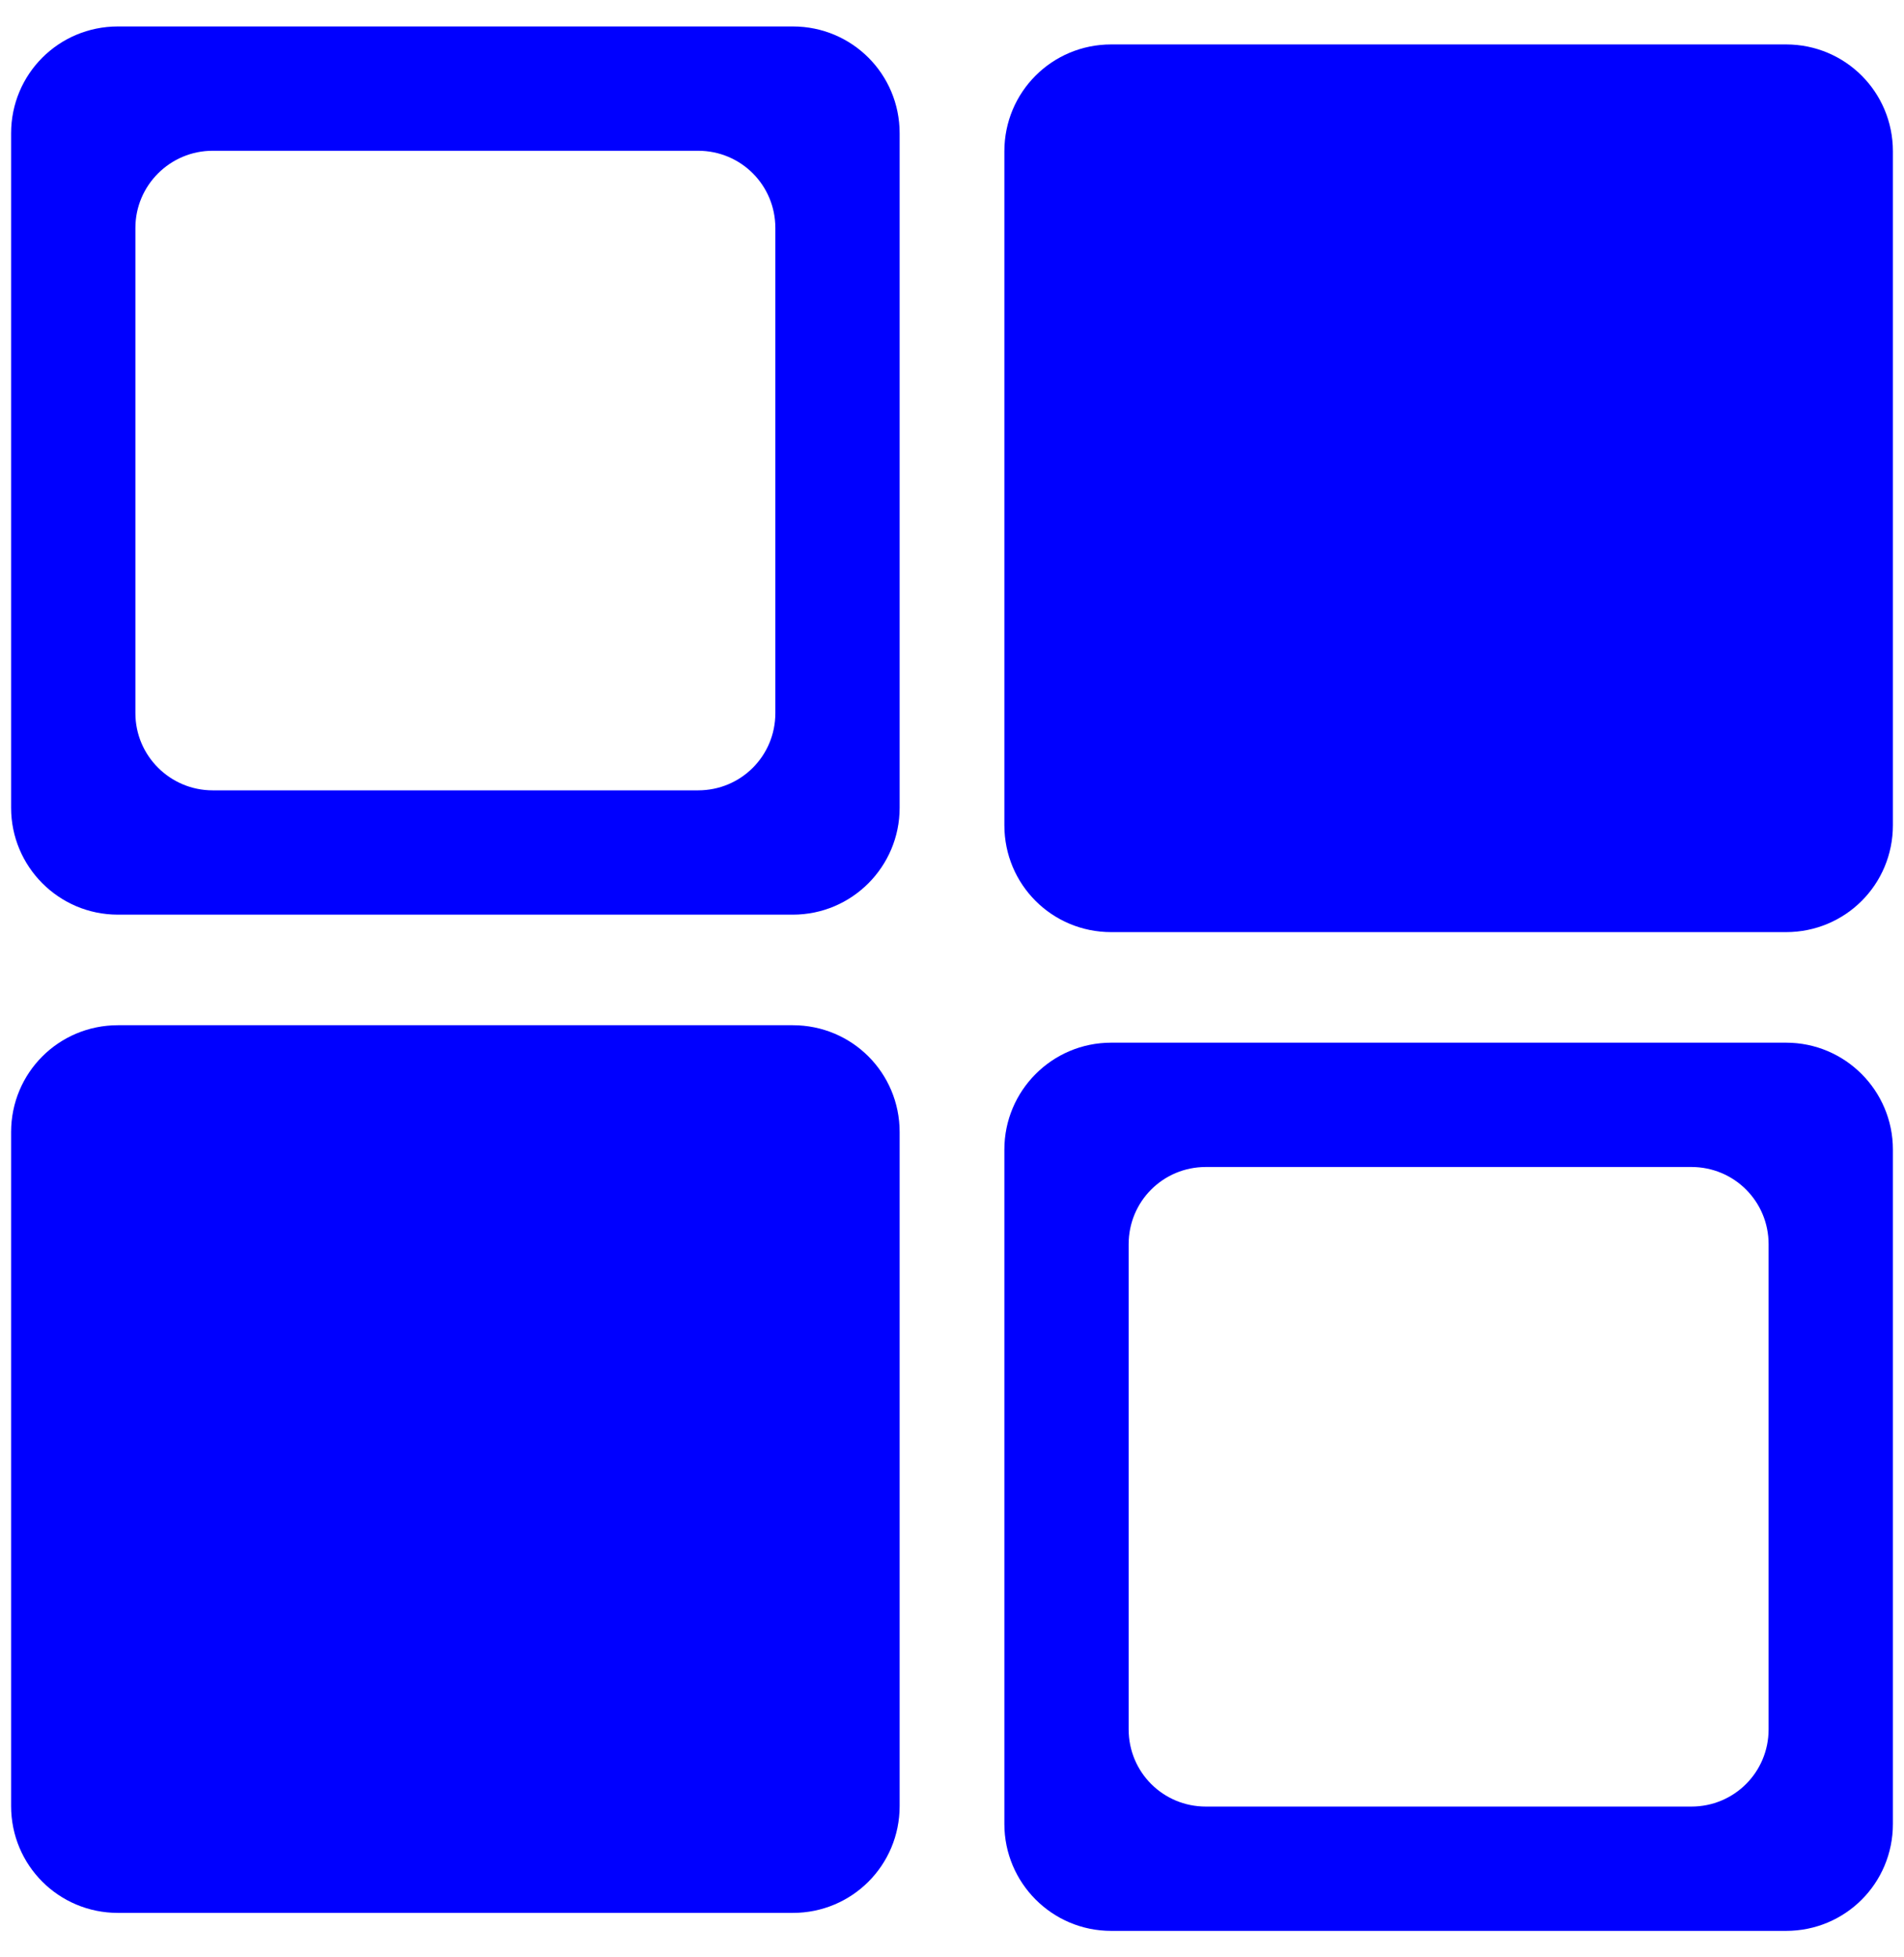 <?xml version="1.0"?>
<svg width="36" height="37" xmlns="http://www.w3.org/2000/svg" xmlns:svg="http://www.w3.org/2000/svg">
 <g class="layer">
  <title>Layer 1</title>
  <path d="m14.99,0.5l-12.76,0c-1.12,0 -2.02,0.9 -2.02,2.02l0,12.75c0,1.11 0.9,2.02 2.02,2.02l12.76,0c1.12,0 2.02,-0.91 2.02,-2.02l0,-12.75c0,-1.12 -0.9,-2.02 -2.02,-2.02l0,0zm-0.33,12.98c0,0.81 -0.65,1.46 -1.46,1.46l-9.18,0c-0.8,0 -1.46,-0.65 -1.46,-1.46l0,-9.17c0,-0.81 0.66,-1.46 1.46,-1.46l9.18,0c0.81,0 1.46,0.65 1.46,1.46l0,9.17z" fill="#0000ff" id="svg_1"/>
  <path d="m17.01,34.14c0,1.12 -0.9,2.02 -2.02,2.02l-12.76,0c-1.12,0 -2.02,-0.9 -2.02,-2.02l0,-12.74c0,-1.12 0.9,-2.02 2.02,-2.02l12.76,0c1.12,0 2.02,0.9 2.02,2.02l0,12.74z" fill="#0000ff" id="svg_2"/>
  <path d="m33.77,36.5l-12.76,0c-1.12,0 -2.02,-0.91 -2.02,-2.02l0,-12.75c0,-1.11 0.9,-2.02 2.02,-2.02l12.76,0c1.12,0 2.02,0.91 2.02,2.02l0,12.75c0,1.12 -0.9,2.02 -2.02,2.02l0,0zm-0.33,-12.98c0,-0.81 -0.65,-1.46 -1.46,-1.46l-9.18,0c-0.81,0 -1.46,0.65 -1.46,1.46l0,9.17c0,0.81 0.65,1.46 1.46,1.46l9.18,0c0.81,0 1.46,-0.65 1.46,-1.46l0,-9.17z" fill="#0000ff" id="svg_3"/>
  <path d="m35.79,2.86c0,-1.12 -0.9,-2.02 -2.02,-2.02l-12.76,0c-1.12,0 -2.02,0.9 -2.02,2.02l0,12.74c0,1.12 0.9,2.02 2.02,2.02l12.76,0c1.12,0 2.02,-0.9 2.02,-2.02l0,-12.74z" fill="#0000ff" id="svg_4"/>
 </g>
</svg>